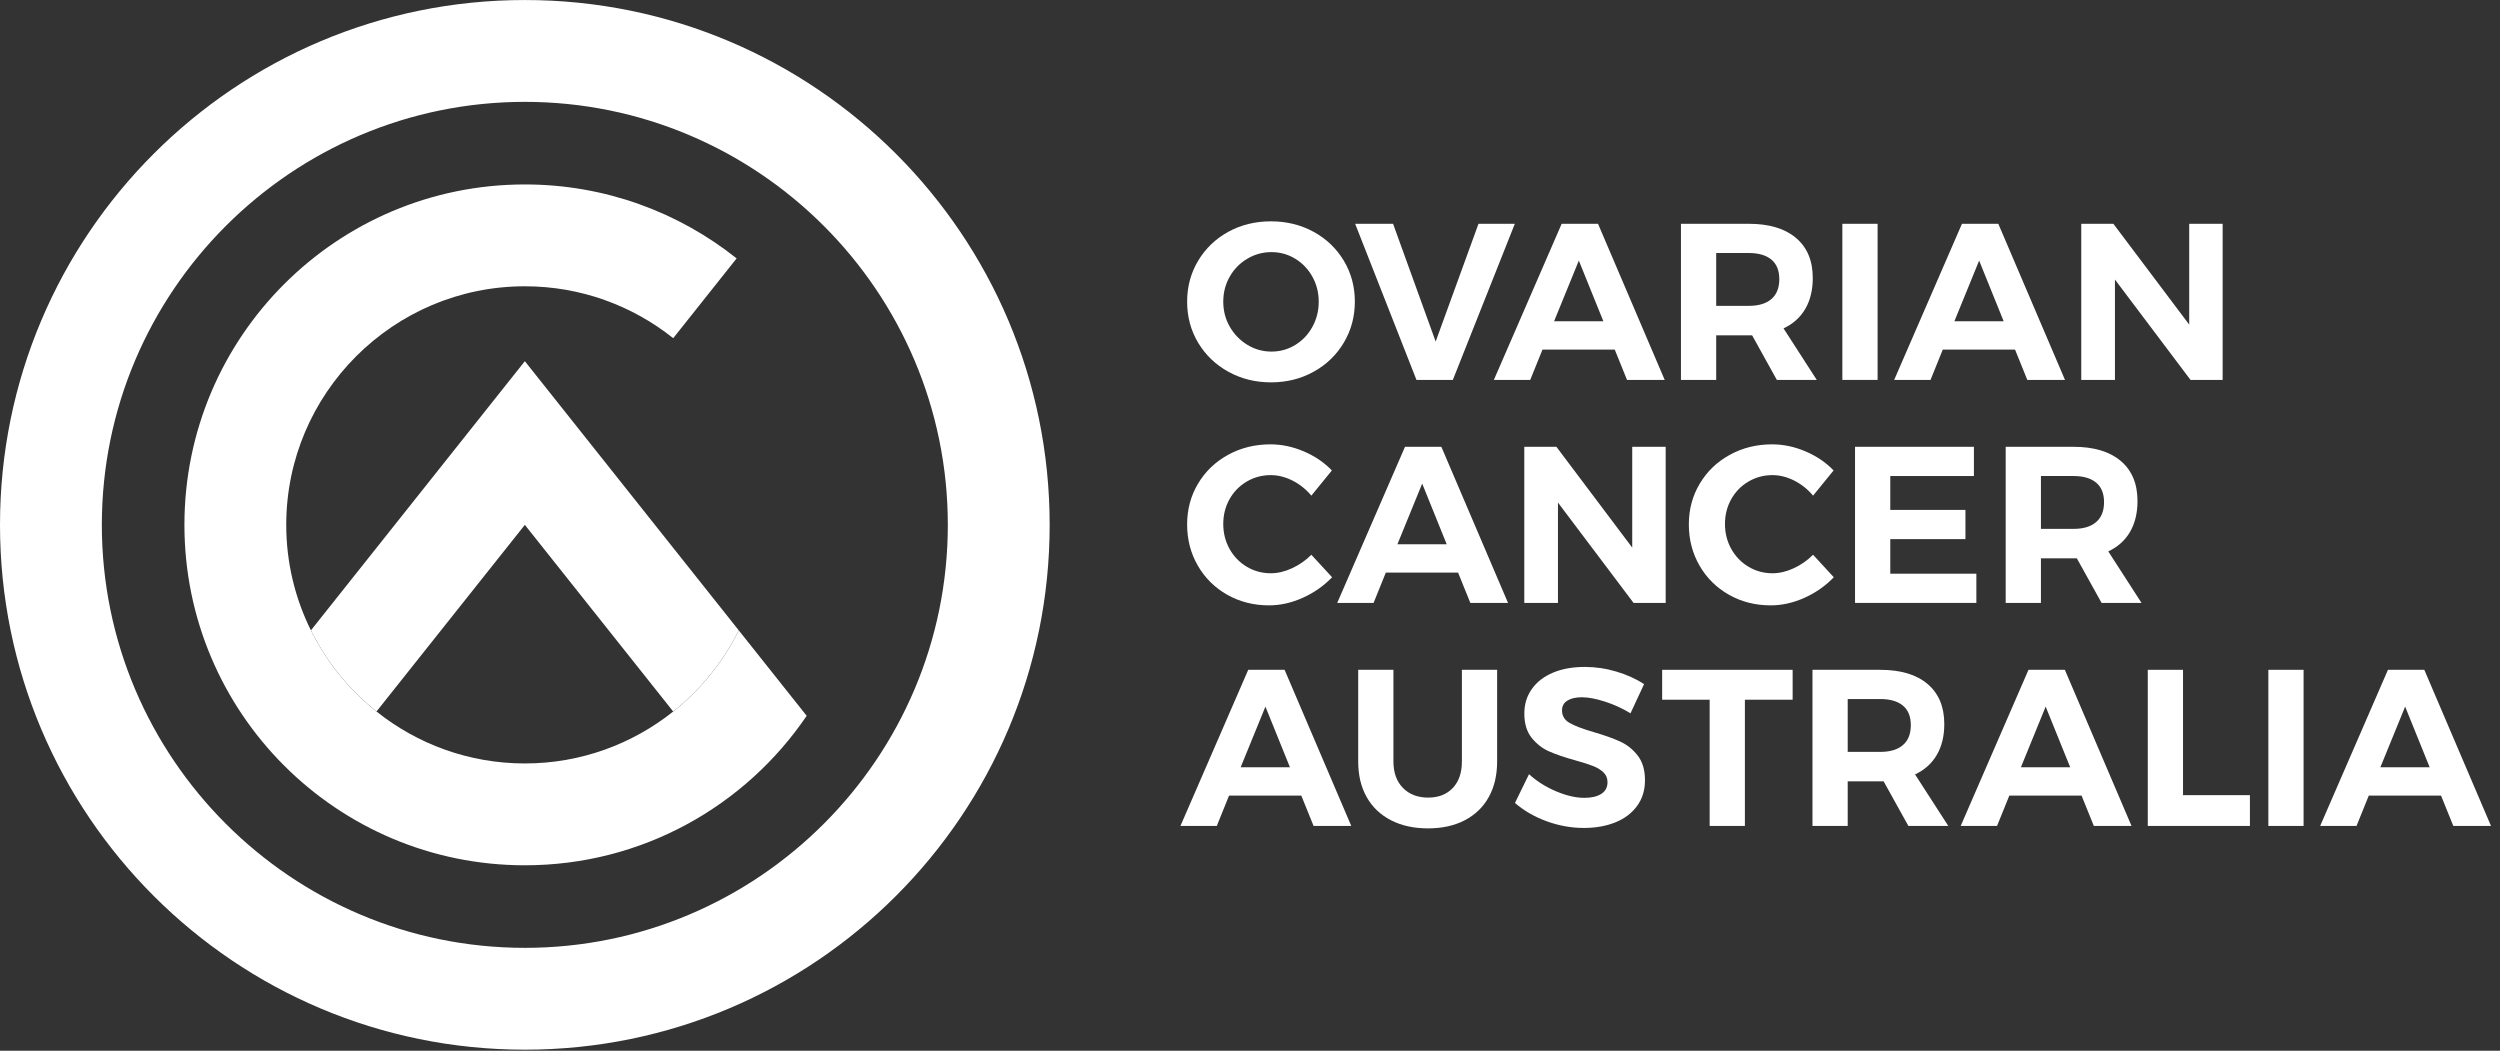<?xml version="1.0" encoding="utf-8"?>
<svg xmlns="http://www.w3.org/2000/svg" width="207" height="87" viewBox="0 0 207 87" fill="none">
<rect x="0" y="0" width="207" height="87" fill="#333333" stroke="none"/>
<g clip-path="url(#clip0_6_61)">
<path fill-rule="evenodd" clip-rule="evenodd" d="M103.281 21.42C102.665 21.783 102.179 22.278 101.822 22.906C101.465 23.534 101.286 24.224 101.286 24.974C101.286 25.738 101.468 26.433 101.831 27.061C102.194 27.689 102.681 28.187 103.29 28.557C103.899 28.926 104.561 29.111 105.275 29.111C105.988 29.111 106.644 28.929 107.241 28.565C107.839 28.203 108.313 27.704 108.664 27.07C109.014 26.436 109.19 25.738 109.19 24.974C109.19 24.224 109.014 23.534 108.664 22.906C108.313 22.278 107.839 21.783 107.241 21.42C106.644 21.057 105.988 20.875 105.275 20.875C104.561 20.875 103.896 21.057 103.281 21.42ZM108.765 19.194C109.824 19.774 110.658 20.57 111.267 21.586C111.877 22.602 112.181 23.731 112.181 24.974C112.181 26.218 111.877 27.35 111.267 28.372C110.658 29.395 109.824 30.198 108.765 30.782C107.706 31.367 106.531 31.659 105.238 31.659C103.946 31.659 102.77 31.367 101.711 30.782C100.652 30.198 99.819 29.397 99.209 28.382C98.6 27.366 98.295 26.23 98.295 24.974C98.295 23.731 98.6 22.602 99.209 21.586C99.819 20.57 100.65 19.774 101.702 19.194C102.754 18.616 103.933 18.327 105.238 18.327C106.531 18.327 107.706 18.616 108.765 19.194Z" fill="white"/>
<path fill-rule="evenodd" clip-rule="evenodd" d="M112.207 18.53H115.346L118.873 28.28L122.419 18.53H125.428L120.295 31.457H117.284L112.207 18.53Z" fill="white"/>
<path fill-rule="evenodd" clip-rule="evenodd" d="M128.678 26.6H132.759L130.728 21.577L128.678 26.6ZM134.717 31.457L133.701 28.945H127.718L126.702 31.457H123.692L129.306 18.53H132.316L137.837 31.457H134.717Z" fill="white"/>
<path fill-rule="evenodd" clip-rule="evenodd" d="M142.101 25.325H144.796C145.609 25.325 146.234 25.138 146.671 24.763C147.108 24.387 147.326 23.836 147.326 23.11C147.326 22.396 147.108 21.857 146.671 21.494C146.234 21.131 145.609 20.949 144.796 20.949H142.101V25.325ZM147.123 31.457L145.074 27.763H144.796H142.101V31.457H139.183V18.53H144.796C146.484 18.53 147.788 18.921 148.711 19.703C149.635 20.485 150.097 21.59 150.097 23.017C150.097 24.015 149.89 24.868 149.478 25.575C149.065 26.282 148.464 26.821 147.677 27.19L150.428 31.457H147.123Z" fill="white"/>
<path fill-rule="evenodd" clip-rule="evenodd" d="M152.547 31.457H155.465V18.53H152.547V31.457Z" fill="white"/>
<path fill-rule="evenodd" clip-rule="evenodd" d="M161.823 26.6H165.904L163.873 21.577L161.823 26.6ZM167.861 31.457L166.845 28.945H160.862L159.847 31.457H156.837L162.45 18.53H165.46L170.981 31.457H167.861Z" fill="white"/>
<path fill-rule="evenodd" clip-rule="evenodd" d="M181.266 18.53H184.035V31.457H181.376L175.117 23.147V31.457H172.328V18.53H174.987L181.266 26.876V18.53Z" fill="white"/>
<path fill-rule="evenodd" clip-rule="evenodd" d="M107.02 39.793C106.422 39.492 105.822 39.34 105.22 39.34C104.493 39.34 103.828 39.52 103.225 39.876C102.621 40.233 102.148 40.719 101.803 41.335C101.458 41.951 101.286 42.634 101.286 43.385C101.286 44.135 101.458 44.822 101.803 45.444C102.148 46.066 102.621 46.558 103.225 46.921C103.828 47.284 104.493 47.466 105.22 47.466C105.798 47.466 106.386 47.327 106.983 47.05C107.58 46.773 108.112 46.401 108.58 45.934L110.298 47.798C109.608 48.512 108.799 49.079 107.869 49.497C106.939 49.916 106.007 50.124 105.072 50.124C103.804 50.124 102.653 49.833 101.619 49.248C100.585 48.663 99.772 47.859 99.181 46.838C98.59 45.816 98.294 44.677 98.294 43.421C98.294 42.178 98.596 41.052 99.2 40.042C99.803 39.033 100.63 38.239 101.683 37.661C102.736 37.082 103.902 36.792 105.183 36.792C106.118 36.792 107.041 36.986 107.952 37.374C108.864 37.761 109.639 38.288 110.279 38.953L108.58 41.039C108.137 40.511 107.617 40.095 107.02 39.793Z" fill="white"/>
<path fill-rule="evenodd" clip-rule="evenodd" d="M115.706 45.065H119.787L117.757 40.042L115.706 45.065ZM121.745 49.922L120.729 47.411H114.746L113.731 49.922H110.721L116.334 36.995H119.344L124.865 49.922H121.745Z" fill="white"/>
<path fill-rule="evenodd" clip-rule="evenodd" d="M135.148 36.995H137.918V49.921H135.259L128.999 41.612V49.921H126.211V36.995H128.87L135.148 45.342V36.995Z" fill="white"/>
<path fill-rule="evenodd" clip-rule="evenodd" d="M148.562 39.793C147.964 39.492 147.364 39.34 146.761 39.34C146.035 39.34 145.37 39.52 144.767 39.876C144.163 40.233 143.69 40.719 143.345 41.335C143 41.951 142.828 42.634 142.828 43.385C142.828 44.135 143 44.822 143.345 45.444C143.69 46.066 144.163 46.558 144.767 46.921C145.37 47.284 146.035 47.466 146.761 47.466C147.34 47.466 147.928 47.327 148.524 47.05C149.122 46.773 149.654 46.401 150.122 45.934L151.84 47.798C151.15 48.512 150.341 49.079 149.411 49.497C148.481 49.916 147.549 50.124 146.614 50.124C145.345 50.124 144.195 49.833 143.161 49.248C142.127 48.663 141.314 47.859 140.723 46.838C140.132 45.816 139.836 44.677 139.836 43.421C139.836 42.178 140.138 41.052 140.742 40.042C141.345 39.033 142.172 38.239 143.225 37.661C144.278 37.082 145.444 36.792 146.725 36.792C147.66 36.792 148.583 36.986 149.494 37.374C150.405 37.761 151.181 38.288 151.821 38.953L150.122 41.039C149.679 40.511 149.159 40.095 148.562 39.793Z" fill="white"/>
<path fill-rule="evenodd" clip-rule="evenodd" d="M153.597 36.995H163.44V39.415H156.515V42.221H162.738V44.64H156.515V47.502H163.643V49.921H153.597V36.995Z" fill="white"/>
<path fill-rule="evenodd" clip-rule="evenodd" d="M168.989 43.791H171.685C172.498 43.791 173.122 43.604 173.56 43.227C173.996 42.853 174.215 42.302 174.215 41.575C174.215 40.861 173.996 40.323 173.56 39.96C173.122 39.597 172.498 39.415 171.685 39.415H168.989V43.791ZM174.011 49.921L171.962 46.228H171.685H168.989V49.921H166.071V36.995H171.685C173.372 36.995 174.677 37.386 175.6 38.168C176.523 38.95 176.985 40.054 176.985 41.483C176.985 42.48 176.778 43.332 176.366 44.04C175.953 44.748 175.353 45.286 174.566 45.656L177.317 49.921H174.011Z" fill="white"/>
<path fill-rule="evenodd" clip-rule="evenodd" d="M102.726 63.53H106.807L104.777 58.507L102.726 63.53ZM108.765 68.387L107.749 65.876H101.766L100.751 68.387H97.741L103.354 55.46H106.364L111.885 68.387H108.765Z" fill="white"/>
<path fill-rule="evenodd" clip-rule="evenodd" d="M116.161 65.239C116.684 65.774 117.383 66.041 118.257 66.041C119.106 66.041 119.783 65.777 120.288 65.248C120.793 64.719 121.045 63.985 121.045 63.05V55.46H123.962V63.05C123.962 64.183 123.732 65.165 123.27 65.996C122.809 66.827 122.146 67.466 121.285 67.916C120.424 68.366 119.407 68.59 118.238 68.59C117.069 68.59 116.047 68.366 115.173 67.916C114.299 67.466 113.628 66.827 113.16 65.996C112.692 65.165 112.459 64.183 112.459 63.05V55.46H115.376V63.05C115.376 63.974 115.638 64.703 116.161 65.239Z" fill="white"/>
<path fill-rule="evenodd" clip-rule="evenodd" d="M132.89 58.093C132.145 57.852 131.508 57.733 130.979 57.733C130.473 57.733 130.074 57.825 129.779 58.01C129.483 58.194 129.335 58.465 129.335 58.822C129.335 59.277 129.547 59.625 129.973 59.865C130.397 60.106 131.053 60.355 131.939 60.613C132.825 60.871 133.554 61.13 134.127 61.389C134.7 61.647 135.189 62.035 135.595 62.552C136.001 63.069 136.204 63.753 136.204 64.602C136.204 65.427 135.986 66.138 135.549 66.734C135.112 67.332 134.511 67.785 133.749 68.093C132.985 68.4 132.117 68.554 131.144 68.554C130.099 68.554 129.071 68.369 128.061 67.999C127.052 67.631 126.178 67.125 125.439 66.485L126.602 64.104C127.255 64.694 128.006 65.168 128.855 65.525C129.704 65.882 130.48 66.061 131.182 66.061C131.785 66.061 132.255 65.95 132.595 65.728C132.933 65.507 133.102 65.187 133.102 64.768C133.102 64.436 132.988 64.162 132.761 63.946C132.532 63.731 132.244 63.556 131.892 63.42C131.542 63.285 131.059 63.131 130.443 62.959C129.557 62.713 128.834 62.466 128.273 62.22C127.713 61.973 127.23 61.598 126.824 61.093C126.418 60.589 126.215 59.918 126.215 59.081C126.215 58.305 126.424 57.625 126.843 57.04C127.261 56.455 127.845 56.006 128.597 55.692C129.347 55.378 130.221 55.222 131.219 55.222C132.105 55.222 132.979 55.35 133.841 55.609C134.703 55.867 135.466 56.213 136.131 56.643L135.005 59.062C134.34 58.656 133.635 58.333 132.89 58.093Z" fill="white"/>
<path fill-rule="evenodd" clip-rule="evenodd" d="M137.627 55.461H148.43V57.936H144.477V68.388H141.56V57.936H137.627V55.461Z" fill="white"/>
<path fill-rule="evenodd" clip-rule="evenodd" d="M152.99 62.257H155.686C156.499 62.257 157.124 62.07 157.561 61.693C157.998 61.318 158.216 60.767 158.216 60.041C158.216 59.326 157.998 58.788 157.561 58.425C157.124 58.062 156.499 57.88 155.686 57.88H152.99V62.257ZM158.013 68.387L155.964 64.694H155.686H152.99V68.387H150.073V55.461H155.686C157.374 55.461 158.678 55.852 159.601 56.633C160.525 57.415 160.987 58.52 160.987 59.948C160.987 60.946 160.78 61.798 160.368 62.505C159.955 63.214 159.354 63.752 158.567 64.122L161.318 68.387H158.013Z" fill="white"/>
<path fill-rule="evenodd" clip-rule="evenodd" d="M167.331 63.53H171.412L169.381 58.507L167.331 63.53ZM173.37 68.387L172.354 65.876H166.371L165.355 68.387H162.346L167.959 55.46H170.969L176.49 68.387H173.37Z" fill="white"/>
<path fill-rule="evenodd" clip-rule="evenodd" d="M177.836 55.461H180.754V65.839H186.293V68.388H177.836V55.461Z" fill="white"/>
<path fill-rule="evenodd" clip-rule="evenodd" d="M187.82 68.388H190.737V55.461H187.82V68.388Z" fill="white"/>
<path fill-rule="evenodd" clip-rule="evenodd" d="M197.095 63.53H201.176L199.146 58.507L197.095 63.53ZM203.134 68.387L202.118 65.876H196.135L195.12 68.387H192.11L197.723 55.46H200.733L206.254 68.387H203.134Z" fill="white"/>
<path fill-rule="evenodd" clip-rule="evenodd" d="M43.456 0.002C19.456 0.002 -9.91821e-05 19.458 -9.91821e-05 43.458C-9.91821e-05 67.458 19.456 86.913 43.456 86.913C67.455 86.913 86.912 67.458 86.912 43.458C86.912 19.458 67.455 0.002 43.456 0.002ZM43.456 8.434C62.768 8.434 78.48 24.146 78.48 43.458C78.48 62.77 62.768 78.482 43.456 78.482C24.143 78.482 8.432 62.77 8.432 43.458C8.432 24.146 24.143 8.434 43.456 8.434Z" fill="white"/>
<path fill-rule="evenodd" clip-rule="evenodd" d="M31.173 58.913L43.457 43.459L55.741 58.914C58.008 57.107 59.871 54.814 61.169 52.193L43.457 29.907L25.743 52.193C27.042 54.815 28.905 57.106 31.173 58.913Z" fill="white"/>
<path fill-rule="evenodd" clip-rule="evenodd" d="M61.169 52.193C59.871 54.815 58.008 57.108 55.741 58.915C52.366 61.603 48.097 63.214 43.457 63.214C38.816 63.214 34.547 61.602 31.173 58.913C28.904 57.107 27.042 54.816 25.743 52.193C24.439 49.558 23.701 46.593 23.701 43.459C23.701 32.566 32.563 23.704 43.457 23.704C48.097 23.704 52.367 25.313 55.742 28.001L60.993 21.395C56.179 17.564 50.086 15.272 43.457 15.272C27.889 15.272 15.27 27.892 15.27 43.459C15.27 59.026 27.889 71.646 43.457 71.646C53.164 71.646 61.724 66.738 66.793 59.269L61.169 52.193Z" fill="white"/>
</g>
<defs>
<clipPath id="clip0_6_61">
<rect width="206.253" height="86.911" fill="white" transform="translate(0 0.003)"/>
</clipPath>
</defs>
</svg>
